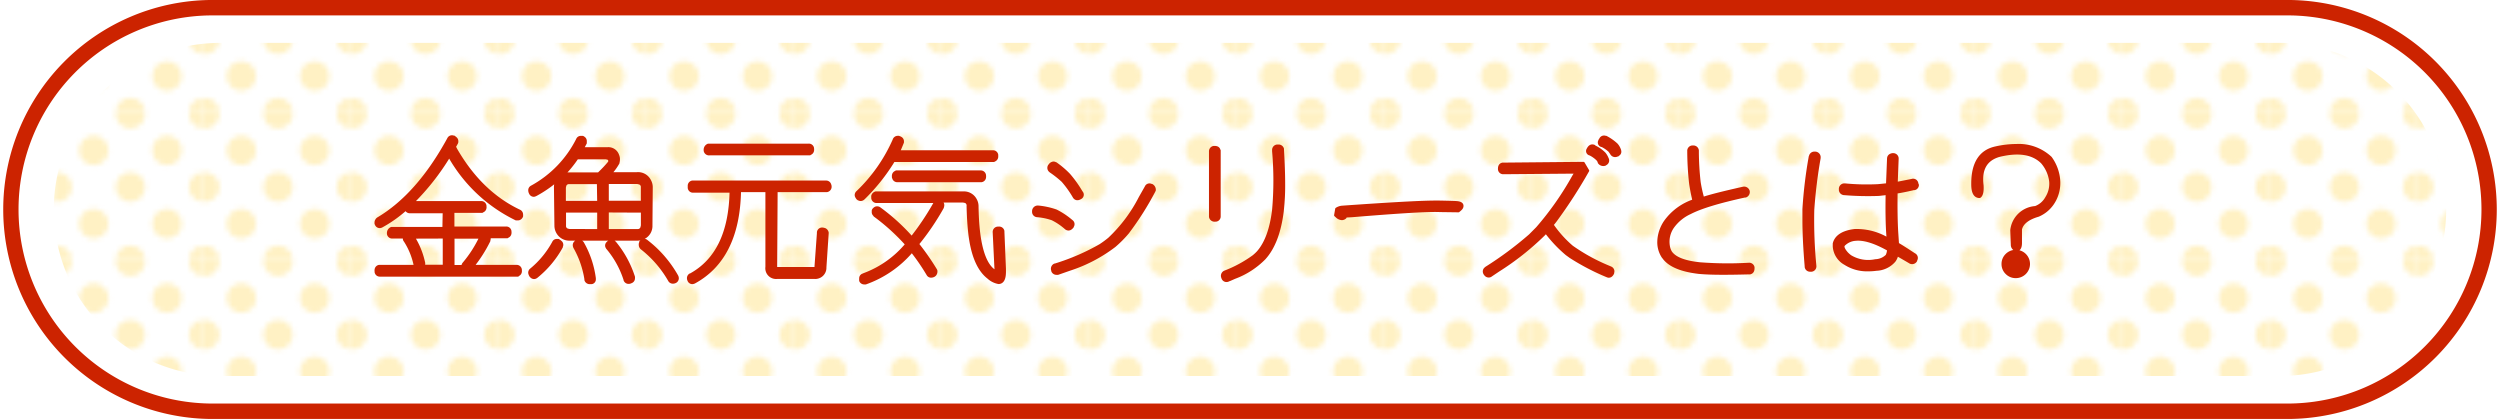 <svg xmlns="http://www.w3.org/2000/svg" xmlns:xlink="http://www.w3.org/1999/xlink" width="486.28" height="81.49" viewBox="0 0 486.28 81.49"><defs><style>.a{fill:none;}.b{fill:#fff1c4;}.c{fill:#fff;}.d,.f{fill:#cc2300;}.e{fill:url(#a);}.f{stroke:#cc2300;stroke-linejoin:round;stroke-width:0.5px;}</style><pattern id="a" width="28.8" height="28.8" patternTransform="translate(11.12 22.13) scale(0.99)" patternUnits="userSpaceOnUse" viewBox="0 0 28.8 28.8"><rect class="a" width="28.8" height="28.8"/><path class="b" d="M28.8,31.68a2.88,2.88,0,1,0-2.88-2.88A2.88,2.88,0,0,0,28.8,31.68Z"/><path class="b" d="M14.4,31.68a2.88,2.88,0,1,0-2.88-2.88A2.88,2.88,0,0,0,14.4,31.68Z"/><path class="b" d="M28.8,17.28a2.88,2.88,0,1,0-2.88-2.88A2.88,2.88,0,0,0,28.8,17.28Z"/><path class="b" d="M14.4,17.28a2.88,2.88,0,1,0-2.88-2.88A2.88,2.88,0,0,0,14.4,17.28Z"/><path class="b" d="M7.2,24.48A2.88,2.88,0,1,0,4.32,21.6,2.88,2.88,0,0,0,7.2,24.48Z"/><path class="b" d="M21.6,24.48a2.88,2.88,0,1,0-2.88-2.88A2.88,2.88,0,0,0,21.6,24.48Z"/><path class="b" d="M7.2,10.08A2.88,2.88,0,1,0,4.32,7.2,2.88,2.88,0,0,0,7.2,10.08Z"/><path class="b" d="M21.6,10.08A2.88,2.88,0,1,0,18.72,7.2,2.88,2.88,0,0,0,21.6,10.08Z"/><path class="b" d="M0,31.68A2.88,2.88,0,0,0,2.88,28.8,2.88,2.88,0,0,0,0,25.92a2.88,2.88,0,0,0,0,5.76Z"/><path class="b" d="M0,17.28A2.88,2.88,0,0,0,2.88,14.4,2.88,2.88,0,0,0,0,11.52a2.88,2.88,0,0,0,0,5.76Z"/><path class="b" d="M28.8,2.88A2.88,2.88,0,0,0,31.68,0a2.88,2.88,0,0,0-5.76,0A2.88,2.88,0,0,0,28.8,2.88Z"/><path class="b" d="M14.4,2.88A2.88,2.88,0,0,0,17.28,0a2.88,2.88,0,0,0-5.76,0A2.88,2.88,0,0,0,14.4,2.88Z"/><path class="b" d="M0,2.88A2.88,2.88,0,0,0,2.88,0,2.88,2.88,0,0,0,0-2.88,2.88,2.88,0,0,0-2.88,0,2.88,2.88,0,0,0,0,2.88Z"/></pattern></defs><path class="c" d="M40.74,80a39.25,39.25,0,0,1,0-78.49h404.8a39.25,39.25,0,0,1,0,78.49Z"/><path class="d" d="M445.54,3a37.75,37.75,0,0,1,0,75.49H40.74A37.75,37.75,0,0,1,40.74,3h404.8m0-3H40.74a40.75,40.75,0,0,0,0,81.49h404.8a40.75,40.75,0,0,0,0-81.49Z"/><path class="e" d="M42.87,73.14a32.4,32.4,0,0,1,0-64.8H443.41a32.4,32.4,0,0,1,0,64.8Z"/><path class="f" d="M88.66,29Q93.51,37.44,101,41a.78.78,0,0,1,.5.73,1.39,1.39,0,0,1,0,.27l0,0v0l0,.06a.64.64,0,0,1-.12.21.77.77,0,0,1-.67.35h-.21l-.12,0,0,0h0A29.87,29.87,0,0,1,87.38,30.36a47,47,0,0,1-7.07,9H93.56a.76.76,0,0,1,.82.67v.15a.68.68,0,0,1,0,.26.77.77,0,0,1-.53.65l-.06.06H88.14l0,3.16H98.42a.76.76,0,0,1,.82.67v.15a.64.64,0,0,1,0,.26.76.76,0,0,1-.53.65l-.06.06H95.11a.65.65,0,0,1,.09.35.85.85,0,0,1-.06.23v.09l0,.06A26.48,26.48,0,0,1,92,51.77h8.44a.77.77,0,0,1,.82.68v.14a.75.75,0,0,1,0,.27.76.76,0,0,1-.53.64l0,.06H73.93a.77.77,0,0,1-.82-.67v-.18a.53.53,0,0,1,0-.23.77.77,0,0,1,.64-.71h7l-.06-.11,0-.18a14,14,0,0,0-1.91-4.63.71.71,0,0,1-.15-.26,1.22,1.22,0,0,1,0-.44H76.33a.77.77,0,0,1-.82-.68v-.14a1,1,0,0,1,.64-.94l.15,0h10l.06-3.16H79.76a.75.75,0,0,1-.79-.56A25.35,25.35,0,0,1,74.28,44a.93.93,0,0,1-.41.12.76.76,0,0,1-.56-.24.47.47,0,0,0-.09-.12l0,0v0l0,0a2.31,2.31,0,0,1-.12-.27.85.85,0,0,1,0-.23.71.71,0,0,1,.12-.41.89.89,0,0,1,.17-.24l.09-.08,0,0Q81.25,37.95,87.23,27a.75.75,0,0,1,.67-.44,1,1,0,0,1,.32.06h.09l.09.08a1.29,1.29,0,0,1,.26.21.74.74,0,0,1,.24.56v.17l0,0-.06.18-.44.79A.84.84,0,0,1,88.66,29Zm-8.2,17.17a15.46,15.46,0,0,1,2,5v.17a.86.86,0,0,1-.09.41h4V46.15Zm13,0h-5.3v5.62H90v0a.82.82,0,0,1,.18-.52A23.06,23.06,0,0,0,93.47,46.15Z"/><path class="f" d="M108.64,46.82h.06l.06,0a2.61,2.61,0,0,1,.29.23.72.72,0,0,1,.18.91l0,.09a19.65,19.65,0,0,1-4.83,5.77l-.18.12a.76.76,0,0,1-.35.09.78.78,0,0,1-.56-.27l-.08-.08a1.65,1.65,0,0,1-.24-.59v-.06a.78.78,0,0,1,.32-.61,17.85,17.85,0,0,0,4.34-5.28.7.7,0,0,1,.7-.41l.21,0,.06,0ZM126.4,35.16a2.62,2.62,0,0,1,.32,1.26v0l-.06,7.44a2.57,2.57,0,0,1-1.32,2.35,2.76,2.76,0,0,1-1.37.35H110.81a2.62,2.62,0,0,1-2.37-1.35,2.66,2.66,0,0,1-.35-1.32v0L108,36.45a2.81,2.81,0,0,1,.32-1.35,23.42,23.42,0,0,1-4.07,2.79l-.18.08a.65.65,0,0,1-.26.06.75.75,0,0,1-.67-.47A1.16,1.16,0,0,1,103,37a.74.74,0,0,1,.38-.65l0,0,0,0a21.45,21.45,0,0,0,8.93-9.23l0,0,0,0a.71.71,0,0,1,.71-.44l.26,0,0,0h0l.06,0a.7.7,0,0,1,.2.12.75.75,0,0,1,.35.68v.23l0,.12-.56,1.05h4.86a1.94,1.94,0,0,1,2,1.35,1.83,1.83,0,0,1,.15.73,2.77,2.77,0,0,1-.09.68l0,.05v0a10.08,10.08,0,0,1-1.49,2.05h5.12A2.55,2.55,0,0,1,126.4,35.16Zm-16.85-1.11a2.52,2.52,0,0,1,1.17-.27h5.75l.08-.11,0,0a24.41,24.41,0,0,0,2-2.14l0,0a1.38,1.38,0,0,0,0-.26.42.42,0,0,0-.32-.44l-.35-.09h-5.62A22.39,22.39,0,0,1,109.55,34.05Zm6.86,5.27-.06-3.75h-5.63a.77.77,0,0,0-.82.56l-.08.35,0,2.84Zm0,5.48V41.11h-6.56l0,2.78a.77.77,0,0,0,.55.82l.38.09ZM112.07,47l0,0,.06,0a1.22,1.22,0,0,1,.5-.12.84.84,0,0,1,.73.41,18.9,18.9,0,0,1,2.29,6.83v.2a.67.67,0,0,1-.59.7l-.18,0h-.11a.81.81,0,0,1-.85-.58v-.15a18.19,18.19,0,0,0-2.14-6.15,1,1,0,0,1-.12-.47A.77.77,0,0,1,112.07,47Zm6.21.14a2.35,2.35,0,0,1,.47-.26l.21,0a.75.75,0,0,1,.5.18.6.6,0,0,0,.14.11,20.27,20.27,0,0,1,3.66,6.68,1.12,1.12,0,0,1,0,.27.74.74,0,0,1-.44.7l-.14.06a1,1,0,0,1-.38.09.77.77,0,0,1-.77-.53l0-.06a18.11,18.11,0,0,0-3.34-6.06.47.47,0,0,1-.12-.18.66.66,0,0,1-.12-.38.71.71,0,0,1,.29-.56Zm-.11-11.6v3.75h6.73l0-2.87a.75.75,0,0,0-.55-.79l-.38-.09Zm0,5.54V44.8H124a.77.77,0,0,0,.82-.56l.09-.38,0-2.75Zm6.41,6a2.82,2.82,0,0,1,.32-.26.79.79,0,0,1,.39-.12.73.73,0,0,1,.41.12l.11.09a22.63,22.63,0,0,1,5.86,6.77,1,1,0,0,1,.12.46.78.78,0,0,1-.38.65l0,0,0,0a1.05,1.05,0,0,1-.53.14.77.77,0,0,1-.67-.38l0,0,0,0a21.4,21.4,0,0,0-5.39-6.24l0,0q-.09-.06-.09-.09a.83.83,0,0,1-.23-.53.67.67,0,0,1,0-.23.09.09,0,0,0,0-.06,1,1,0,0,1,.08-.21l0,0,0,0Z"/><path class="f" d="M150.92,51.89a.26.26,0,0,0,.29.29h7.27a.26.26,0,0,0,.2-.2.33.33,0,0,0,0-.15l.47-6.5a.76.76,0,0,1,.65-.82h.23a2.76,2.76,0,0,1,.44.11.92.92,0,0,1,.47.62v.15L160.5,52a1.93,1.93,0,0,1-2.17,2h-7.12a1.84,1.84,0,0,1-2.08-2.08V37.12h-5.24q-.24,13.1-8.82,17.79a1.08,1.08,0,0,1-.44.11.77.77,0,0,1-.53-.26.42.42,0,0,1-.08-.12l0,0v0l0,0a1.1,1.1,0,0,1-.15-.53.77.77,0,0,1,.38-.68l.06,0q7.62-4.18,7.85-16.2h-7.32a.77.77,0,0,1-.82-.7V36.1a.77.77,0,0,1,.64-.73l.15,0h25.87a.76.76,0,0,1,.76.58.69.69,0,0,1,.06.21v0a1.17,1.17,0,0,1,0,.32.82.82,0,0,1-.65.64h-9.84Zm-13.8-22.62v-.14a1,1,0,0,1,.65-.94l.17,0h19.34a.76.76,0,0,1,.82.67V29a.68.68,0,0,1,0,.26.77.77,0,0,1-.53.65l-.06.06H138A.79.79,0,0,1,137.12,29.27Z"/><path class="f" d="M168,38.59l-.15.12a.79.79,0,0,1-.44.14.76.76,0,0,1-.35-.09.28.28,0,0,1-.15-.08l-.09-.06,0,0a1.85,1.85,0,0,1-.23-.35.75.75,0,0,1-.09-.33.79.79,0,0,1,.27-.58,31.69,31.69,0,0,0,7.11-10.14.77.77,0,0,1,.77-.55h.17l.12.05a1.07,1.07,0,0,1,.26.12.74.74,0,0,1,.38.68v.17l0,0-.05.12c-.24.6-.47,1.16-.71,1.67h18.28a.76.76,0,0,1,.82.67v.35a.79.79,0,0,1-.55.71l-.06.05H173.83A37.7,37.7,0,0,1,168,38.59Zm19.74.64-.38-.08h-4.45a.68.68,0,0,1,.17.11.79.79,0,0,1,.27,1l0,.09a49,49,0,0,1-4.84,7.12,46.65,46.65,0,0,1,3.49,5,.67.67,0,0,1,.09.21,1.31,1.31,0,0,1,0,.23,1,1,0,0,1-.24.56.31.31,0,0,0-.11.09l-.09.06h0a1.17,1.17,0,0,1-.53.14.71.71,0,0,1-.64-.35l0,0,0,0a41.56,41.56,0,0,0-3.11-4.54,21,21,0,0,1-9,6.21l-.29,0a.83.83,0,0,1-.62-.32.38.38,0,0,0-.09-.15l0-.08v0l0,0a2.16,2.16,0,0,1,0-.35.72.72,0,0,1,.53-.74l-.17.24a.55.55,0,0,1,.11-.15l.18-.15a19.64,19.64,0,0,0,8.29-5.85,40.28,40.28,0,0,0-6.18-5.6h0l0-.06a.75.75,0,0,1-.32-.61.88.88,0,0,0,0-.21.09.09,0,0,0,0-.06.6.6,0,0,1,.08-.2l0,0,0,0v0a1.27,1.27,0,0,1,.27-.26.75.75,0,0,1,.46-.15.84.84,0,0,1,.42.12l0,0h0l0,0a39.32,39.32,0,0,1,6.3,5.71,51.91,51.91,0,0,0,4.45-6.65.85.85,0,0,1,.3-.32H170.57a.79.79,0,0,1-.85-.68v-.15a1.39,1.39,0,0,1,0-.32.9.9,0,0,1,.62-.61l.17,0h16.88a2.55,2.55,0,0,1,2.34,1.32,2.61,2.61,0,0,1,.36,1.34v0q.13,8.79,2.43,11.69a4.13,4.13,0,0,0,.82.79h0l0,0a1.36,1.36,0,0,0,.29.21.62.62,0,0,0,.06-.32v-.09l-.35-7.24a.79.79,0,0,1,.7-.85h.12a1.17,1.17,0,0,1,.32,0,.78.78,0,0,1,.64.62v.14l.3,7.21c0,.22,0,.41,0,.59,0,1.38-.4,2.09-1.18,2.11h0a4,4,0,0,1-2-1q-3-2.31-3.69-9c-.16-1.51-.25-3.14-.29-4.9A.8.8,0,0,0,187.77,39.23Zm-14-4.71v-.15a.68.68,0,0,1,0-.26.76.76,0,0,1,.52-.65l.06-.06h16.41a.78.78,0,0,1,.82.71v.14a.62.62,0,0,1,0,.24.77.77,0,0,1-.64.7H174.59A.76.76,0,0,1,173.77,34.52Z"/><path class="f" d="M201,41.25v-.14a.86.86,0,0,1,.77-.88h.17a14.48,14.48,0,0,1,3.49.76,14.78,14.78,0,0,1,3,2,.73.73,0,0,1,.18,1.06l0,.06c-.41.52-.84.62-1.29.29a11.88,11.88,0,0,0-2.64-1.79,11.74,11.74,0,0,0-2.92-.61A.79.79,0,0,1,201,41.25Zm3.34-7.93a.79.79,0,0,1-.23-1.12l.06-.06a1,1,0,0,1,.73-.47.71.71,0,0,1,.41.12l.06,0a17.15,17.15,0,0,1,2.58,2.2,22.28,22.28,0,0,1,2.4,3.37.71.71,0,0,1-.18,1.14l0,0q-.78.46-1.23-.15l0,0a19.75,19.75,0,0,0-2.25-3.16A20.31,20.31,0,0,0,204.32,33.32Zm1.44,19.89-.29,0a.82.82,0,0,1-.74-.47l0-.09a.84.84,0,0,1,.41-1.14l.06,0a43.45,43.45,0,0,0,8.76-3.78l0,0a20,20,0,0,0,1.76-1.29,29.18,29.18,0,0,0,6-8l1.18-2.08a.72.72,0,0,1,1-.35l.09,0a1,1,0,0,1,.56.82V37l-.09.2a58.68,58.68,0,0,1-5.07,8,21.76,21.76,0,0,1-2.61,2.64,29.27,29.27,0,0,1-8.82,4.6Z"/><path class="f" d="M235.41,29.48a.81.81,0,0,1,.7-.85h.12c.52,0,.83.19.91.58l.05.06V42.05a.77.77,0,0,1-.7.82h-.15a.84.84,0,0,1-.93-.71Zm13-1.12h.24a.83.83,0,0,1,.85.59l0,.15c.15,2.54.23,4.76.23,6.68a43.18,43.18,0,0,1-.26,5.15V41q-.76,6.21-3.52,9.26A15.91,15.91,0,0,1,240.15,54l-.79.35a1.82,1.82,0,0,1-.32.12l-.12.06a.85.85,0,0,1-.35.08.77.77,0,0,1-.7-.44.67.67,0,0,1-.06-.17.84.84,0,0,1,.47-1.14h0a24,24,0,0,0,5.53-3,8.62,8.62,0,0,0,.88-.82c1.55-1.76,2.55-4.5,3-8.24v0a65,65,0,0,0,0-11.37v-.21A.8.8,0,0,1,248.44,28.36Z"/><path class="f" d="M261.75,42.07l-.09.24a1,1,0,0,1-.65.26,1.54,1.54,0,0,1-.91-.38l-.35-.32.21-1.23a2.34,2.34,0,0,1,1.08-.38q14.07-1,18.25-1h.65q3.07.06,3.57.12c.61.08.91.3.91.67s-.24.61-.73,1L280.06,41Q277,40.84,263,42Z"/><path class="f" d="M300.71,45.18l-.41.44a52.94,52.94,0,0,1-8.85,7l-1.4.94a.7.7,0,0,1-.47.17.8.8,0,0,1-.65-.32v0a.92.92,0,0,1-.26-.61.74.74,0,0,1,.29-.59l.09-.09a68.24,68.24,0,0,0,8.55-6.35L299,44.36a58.92,58.92,0,0,0,7.06-10.08l.47-.76-14.09.12a.77.77,0,0,1-.82-.71v-.11c0-.53.21-.84.64-.94l.15,0L308,31.73l.87,1.47A95.81,95.81,0,0,1,302.53,43c-.2.26-.39.5-.59.73l0,0A22.17,22.17,0,0,0,305.78,48a36.38,36.38,0,0,0,7.35,4l.12.06a.76.76,0,0,1,.47,1l0,.09c-.2.41-.46.62-.79.62a.74.74,0,0,1-.27-.06h0a44.83,44.83,0,0,1-7.2-3.75l-.73-.53A25.94,25.94,0,0,1,300.71,45.18ZM308.88,29v0c.3-.59.7-.78,1.2-.59l0,.06a6.78,6.78,0,0,1,2,1.38,3.73,3.73,0,0,1,.58,1,.76.76,0,0,1-.35,1.06l-.06.06a1,1,0,0,1-1.23-.38V31.5a1.72,1.72,0,0,0-.32-.5,5.59,5.59,0,0,0-1.41-1A.63.63,0,0,1,308.88,29Zm2.73-.65a6.24,6.24,0,0,1,1.46,1l.35.5v0a.83.83,0,0,0,1.15.35h.09l.08-.09a.65.65,0,0,0,.38-.61,1.18,1.18,0,0,0-.08-.39,3.2,3.2,0,0,0-.59-1,9.36,9.36,0,0,0-2.05-1.44l-.12,0a.55.55,0,0,0-.26-.06.77.77,0,0,0-.73.5l-.09.09v.09A.65.65,0,0,0,311.61,28.36Z"/><path class="f" d="M331.24,38.56c1.29-.45,3.9-1.11,7.85-2a.87.87,0,0,1,1,.61v0l0,0a.87.87,0,0,1-.55,1l-.15,0q-7.56,1.65-10.61,3.23a8.45,8.45,0,0,0-3.36,2.72,5,5,0,0,0-.85,3.78,3.46,3.46,0,0,0,.41,1.14q1.2,1.77,5.71,2.23a70.91,70.91,0,0,0,9.43.09.81.81,0,0,1,.91.64l0,.18c0,.53-.21.84-.64.94l-.18,0c-1.87.05-3.54.08-5,.08-2,0-3.56-.06-4.75-.17-3.53-.41-5.85-1.41-6.94-3l-.06-.06a5.16,5.16,0,0,1-.85-2.87,7.07,7.07,0,0,1,.38-2.2,7.32,7.32,0,0,1,.91-1.81,11.22,11.22,0,0,1,5.54-4.08c-.31-1.36-.53-2.51-.65-3.42a58.59,58.59,0,0,1-.35-6.19.79.79,0,0,1,.68-.85l.17,0a.82.82,0,0,1,.91.7l0,.18a54.18,54.18,0,0,0,.35,6A27.58,27.58,0,0,0,331.24,38.56Z"/><path class="f" d="M352.1,30.5a.81.81,0,0,1,.85-.76h.17a.85.85,0,0,1,.76,1v.06a97,97,0,0,0-1.23,10v0a91.4,91.4,0,0,0,.41,10.92.8.8,0,0,1-.67.88l-.18,0h-.11a.79.79,0,0,1-.82-.7v-.12c-.3-3.55-.44-6.55-.44-9,0-.75,0-1.44,0-2.08a89.52,89.52,0,0,1,1.23-10.23Zm13.36,7.36a56.73,56.73,0,0,1-6.71-.15.83.83,0,0,1-.82-.73v-.21a.82.82,0,0,1,.79-.85h.14a44.12,44.12,0,0,0,6.45.15l1.79-.18.2-5c0-.47.27-.75.79-.85h.12a.8.8,0,0,1,.85.71l0,.17-.18,4.72,3-.59a.77.77,0,0,1,1,.56l0,.12A.55.55,0,0,1,373,36a.78.78,0,0,1-.59.73l-.15,0c-1.33.31-2.46.54-3.4.68-.05,3.2,0,5.8.12,7.79l.15,2.23c.66.39,1.74,1.07,3.22,2.05a.76.76,0,0,1,.32,1.11l0,.09a.83.83,0,0,1-1.23.29l0,0L369,49.55a3,3,0,0,1-.53,1.2A4.84,4.84,0,0,1,365,52.42h0a12,12,0,0,1-1.67.11,7.9,7.9,0,0,1-4.43-1.23,4.16,4.16,0,0,1-2.16-3.37l0-.55q.51-2,3.55-2.52l.44-.06a11.77,11.77,0,0,1,6.47,1.67q0-.24-.06-1.08c-.13-2-.17-4.6-.11-7.71Zm-4.52,8.73a3.51,3.51,0,0,0-2.25,1,.8.8,0,0,0-.15.21v0c-.08.35.16.84.71,1.46a5.34,5.34,0,0,0,.67.59,6.69,6.69,0,0,0,4.86.82,3.32,3.32,0,0,0,2.23-.94,2.77,2.77,0,0,0,.29-1.17Q363.36,46.35,360.94,46.59Z"/><path class="f" d="M385.06,38.27c-.92,0-1.38-.8-1.38-2.41v-.14c0-4,1.51-6.37,4.54-7a18.38,18.38,0,0,1,3.95-.46,9.06,9.06,0,0,1,6.71,2.43,8.55,8.55,0,0,1,1.62,4.57,7.15,7.15,0,0,1-1.21,4.33,6.46,6.46,0,0,1-2.81,2.32q-3,.87-3.43,2.69v2.64c0,.92-.28,1.38-.85,1.38a1,1,0,0,1-.82-.91l-.11-2.93a5,5,0,0,1,4.63-4.45,4.09,4.09,0,0,0,2.19-1.91,5.07,5.07,0,0,0,.74-3.22,6.93,6.93,0,0,0-1.62-3.6q-2.71-2.7-8.35-1.32c-2.57.74-3.67,2.65-3.28,5.74C385.66,37.23,385.49,38,385.06,38.27Zm9.55,13.09a2.51,2.51,0,0,1-2.52,2.49,2.45,2.45,0,0,1-1.78-.73,2.4,2.4,0,0,1-.74-1.76,2.45,2.45,0,0,1,.74-1.79,2.49,2.49,0,0,1,1.78-.73,2.51,2.51,0,0,1,2.52,2.52Z"/></svg>